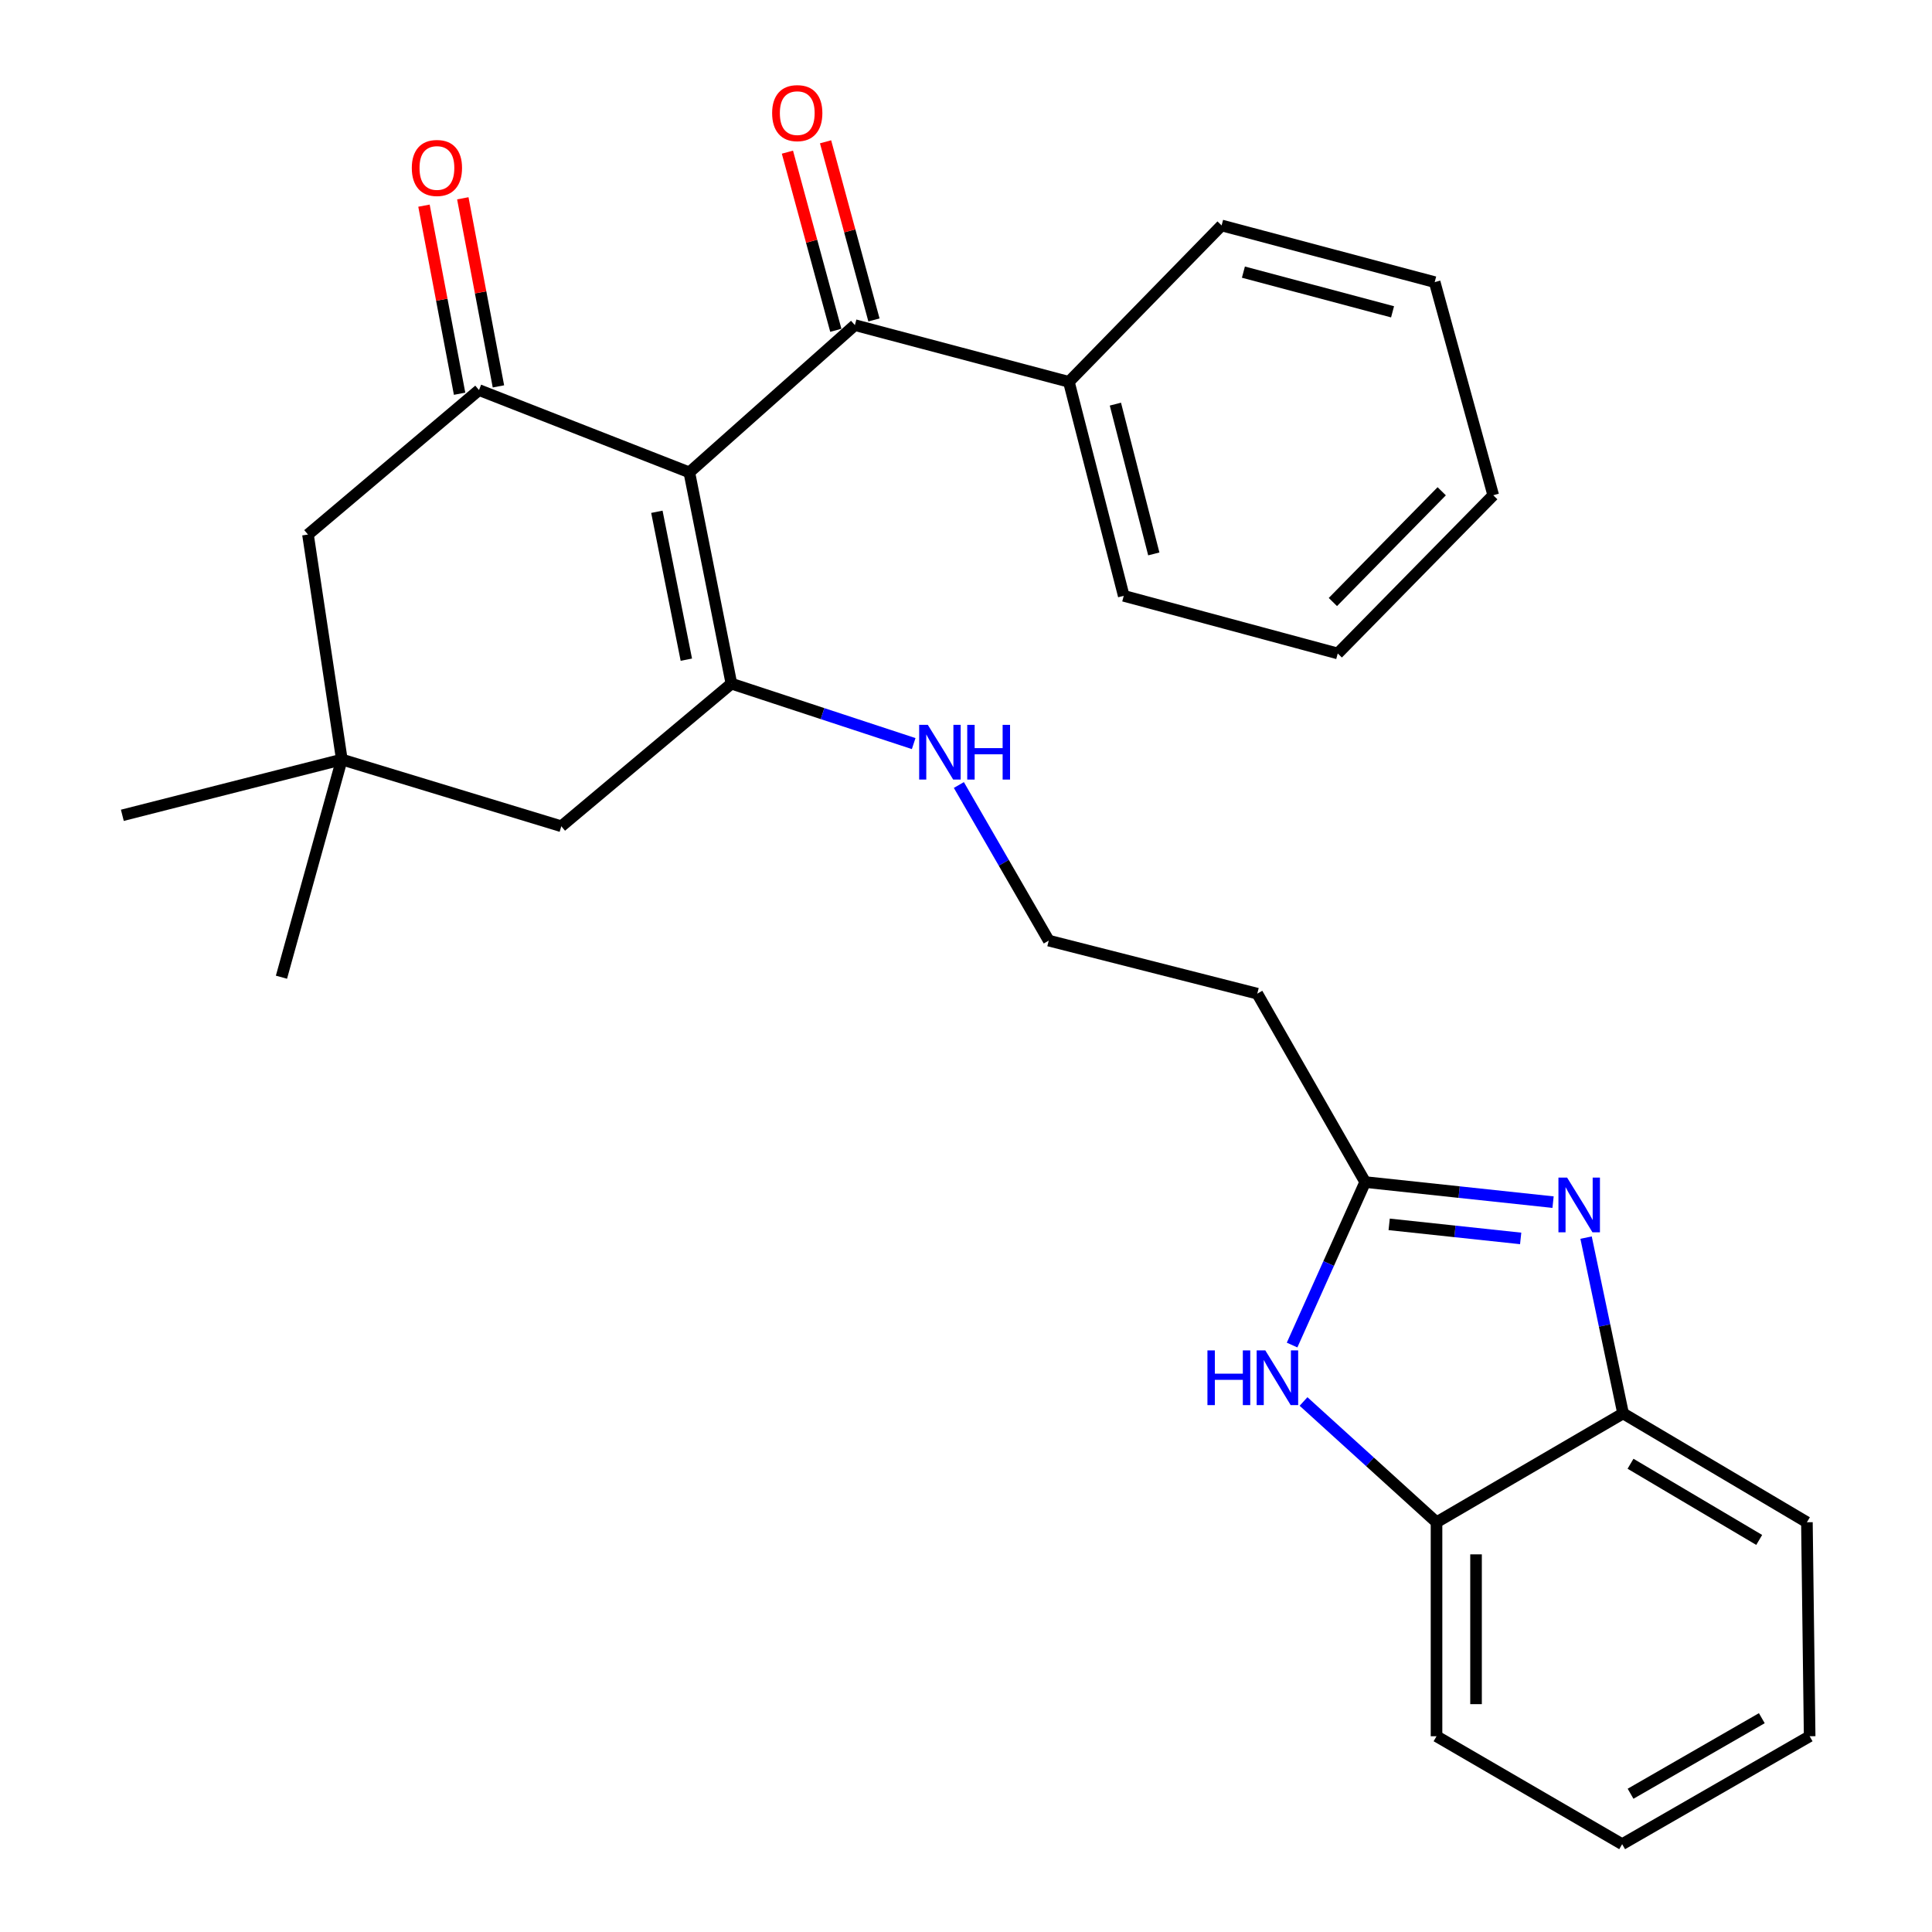 <?xml version='1.0' encoding='iso-8859-1'?>
<svg version='1.1' baseProfile='full'
              xmlns='http://www.w3.org/2000/svg'
                      xmlns:rdkit='http://www.rdkit.org/xml'
                      xmlns:xlink='http://www.w3.org/1999/xlink'
                  xml:space='preserve'
width='1000px' height='1000px' viewBox='0 0 1000 1000'>
<!-- END OF HEADER -->
<rect style='opacity:1.0;fill:#FFFFFF;stroke:none' width='1000' height='1000' x='0' y='0'> </rect>
<path class='bond-0' d='M 356.791,244.499 L 378.575,353.855' style='fill:none;fill-rule:evenodd;stroke:#000000;stroke-width:6px;stroke-linecap:butt;stroke-linejoin:miter;stroke-opacity:1' />
<path class='bond-0' d='M 339.997,264.899 L 355.247,341.448' style='fill:none;fill-rule:evenodd;stroke:#000000;stroke-width:6px;stroke-linecap:butt;stroke-linejoin:miter;stroke-opacity:1' />
<path class='bond-1' d='M 356.791,244.499 L 247.935,201.895' style='fill:none;fill-rule:evenodd;stroke:#000000;stroke-width:6px;stroke-linecap:butt;stroke-linejoin:miter;stroke-opacity:1' />
<path class='bond-4' d='M 356.791,244.499 L 442.487,168.281' style='fill:none;fill-rule:evenodd;stroke:#000000;stroke-width:6px;stroke-linecap:butt;stroke-linejoin:miter;stroke-opacity:1' />
<path class='bond-8' d='M 378.575,353.855 L 290.538,427.676' style='fill:none;fill-rule:evenodd;stroke:#000000;stroke-width:6px;stroke-linecap:butt;stroke-linejoin:miter;stroke-opacity:1' />
<path class='bond-13' d='M 378.575,353.855 L 425.747,369.367' style='fill:none;fill-rule:evenodd;stroke:#000000;stroke-width:6px;stroke-linecap:butt;stroke-linejoin:miter;stroke-opacity:1' />
<path class='bond-13' d='M 425.747,369.367 L 472.919,384.879' style='fill:none;fill-rule:evenodd;stroke:#0000FF;stroke-width:6px;stroke-linecap:butt;stroke-linejoin:miter;stroke-opacity:1' />
<path class='bond-10' d='M 247.935,201.895 L 159.409,276.682' style='fill:none;fill-rule:evenodd;stroke:#000000;stroke-width:6px;stroke-linecap:butt;stroke-linejoin:miter;stroke-opacity:1' />
<path class='bond-12' d='M 257.984,199.992 L 248.766,151.317' style='fill:none;fill-rule:evenodd;stroke:#000000;stroke-width:6px;stroke-linecap:butt;stroke-linejoin:miter;stroke-opacity:1' />
<path class='bond-12' d='M 248.766,151.317 L 239.548,102.641' style='fill:none;fill-rule:evenodd;stroke:#FF0000;stroke-width:6px;stroke-linecap:butt;stroke-linejoin:miter;stroke-opacity:1' />
<path class='bond-12' d='M 237.886,203.798 L 228.668,155.123' style='fill:none;fill-rule:evenodd;stroke:#000000;stroke-width:6px;stroke-linecap:butt;stroke-linejoin:miter;stroke-opacity:1' />
<path class='bond-12' d='M 228.668,155.123 L 219.45,106.447' style='fill:none;fill-rule:evenodd;stroke:#FF0000;stroke-width:6px;stroke-linecap:butt;stroke-linejoin:miter;stroke-opacity:1' />
<path class='bond-2' d='M 803.861,622.225 L 755.241,617.027' style='fill:none;fill-rule:evenodd;stroke:#0000FF;stroke-width:6px;stroke-linecap:butt;stroke-linejoin:miter;stroke-opacity:1' />
<path class='bond-2' d='M 755.241,617.027 L 706.621,611.829' style='fill:none;fill-rule:evenodd;stroke:#000000;stroke-width:6px;stroke-linecap:butt;stroke-linejoin:miter;stroke-opacity:1' />
<path class='bond-2' d='M 787.1,641.005 L 753.066,637.367' style='fill:none;fill-rule:evenodd;stroke:#0000FF;stroke-width:6px;stroke-linecap:butt;stroke-linejoin:miter;stroke-opacity:1' />
<path class='bond-2' d='M 753.066,637.367 L 719.032,633.728' style='fill:none;fill-rule:evenodd;stroke:#000000;stroke-width:6px;stroke-linecap:butt;stroke-linejoin:miter;stroke-opacity:1' />
<path class='bond-6' d='M 820.947,640.588 L 830.525,686.086' style='fill:none;fill-rule:evenodd;stroke:#0000FF;stroke-width:6px;stroke-linecap:butt;stroke-linejoin:miter;stroke-opacity:1' />
<path class='bond-6' d='M 830.525,686.086 L 840.102,731.583' style='fill:none;fill-rule:evenodd;stroke:#000000;stroke-width:6px;stroke-linecap:butt;stroke-linejoin:miter;stroke-opacity:1' />
<path class='bond-3' d='M 706.621,611.829 L 650.766,514.315' style='fill:none;fill-rule:evenodd;stroke:#000000;stroke-width:6px;stroke-linecap:butt;stroke-linejoin:miter;stroke-opacity:1' />
<path class='bond-5' d='M 706.621,611.829 L 687.702,654.011' style='fill:none;fill-rule:evenodd;stroke:#000000;stroke-width:6px;stroke-linecap:butt;stroke-linejoin:miter;stroke-opacity:1' />
<path class='bond-5' d='M 687.702,654.011 L 668.783,696.193' style='fill:none;fill-rule:evenodd;stroke:#0000FF;stroke-width:6px;stroke-linecap:butt;stroke-linejoin:miter;stroke-opacity:1' />
<path class='bond-14' d='M 452.357,165.599 L 439.833,119.497' style='fill:none;fill-rule:evenodd;stroke:#000000;stroke-width:6px;stroke-linecap:butt;stroke-linejoin:miter;stroke-opacity:1' />
<path class='bond-14' d='M 439.833,119.497 L 427.309,73.394' style='fill:none;fill-rule:evenodd;stroke:#FF0000;stroke-width:6px;stroke-linecap:butt;stroke-linejoin:miter;stroke-opacity:1' />
<path class='bond-14' d='M 432.617,170.962 L 420.093,124.859' style='fill:none;fill-rule:evenodd;stroke:#000000;stroke-width:6px;stroke-linecap:butt;stroke-linejoin:miter;stroke-opacity:1' />
<path class='bond-14' d='M 420.093,124.859 L 407.569,78.756' style='fill:none;fill-rule:evenodd;stroke:#FF0000;stroke-width:6px;stroke-linecap:butt;stroke-linejoin:miter;stroke-opacity:1' />
<path class='bond-15' d='M 442.487,168.281 L 553.252,197.645' style='fill:none;fill-rule:evenodd;stroke:#000000;stroke-width:6px;stroke-linecap:butt;stroke-linejoin:miter;stroke-opacity:1' />
<path class='bond-7' d='M 674.708,725.407 L 709.125,756.661' style='fill:none;fill-rule:evenodd;stroke:#0000FF;stroke-width:6px;stroke-linecap:butt;stroke-linejoin:miter;stroke-opacity:1' />
<path class='bond-7' d='M 709.125,756.661 L 743.542,787.915' style='fill:none;fill-rule:evenodd;stroke:#000000;stroke-width:6px;stroke-linecap:butt;stroke-linejoin:miter;stroke-opacity:1' />
<path class='bond-19' d='M 840.102,731.583 L 935.253,787.915' style='fill:none;fill-rule:evenodd;stroke:#000000;stroke-width:6px;stroke-linecap:butt;stroke-linejoin:miter;stroke-opacity:1' />
<path class='bond-19' d='M 843.954,757.635 L 910.56,797.067' style='fill:none;fill-rule:evenodd;stroke:#000000;stroke-width:6px;stroke-linecap:butt;stroke-linejoin:miter;stroke-opacity:1' />
<path class='bond-30' d='M 840.102,731.583 L 743.542,787.915' style='fill:none;fill-rule:evenodd;stroke:#000000;stroke-width:6px;stroke-linecap:butt;stroke-linejoin:miter;stroke-opacity:1' />
<path class='bond-20' d='M 743.542,787.915 L 743.542,898.68' style='fill:none;fill-rule:evenodd;stroke:#000000;stroke-width:6px;stroke-linecap:butt;stroke-linejoin:miter;stroke-opacity:1' />
<path class='bond-20' d='M 763.997,804.53 L 763.997,882.065' style='fill:none;fill-rule:evenodd;stroke:#000000;stroke-width:6px;stroke-linecap:butt;stroke-linejoin:miter;stroke-opacity:1' />
<path class='bond-28' d='M 290.538,427.676 L 176.932,393.129' style='fill:none;fill-rule:evenodd;stroke:#000000;stroke-width:6px;stroke-linecap:butt;stroke-linejoin:miter;stroke-opacity:1' />
<path class='bond-9' d='M 176.932,393.129 L 159.409,276.682' style='fill:none;fill-rule:evenodd;stroke:#000000;stroke-width:6px;stroke-linecap:butt;stroke-linejoin:miter;stroke-opacity:1' />
<path class='bond-17' d='M 176.932,393.129 L 63.326,422.005' style='fill:none;fill-rule:evenodd;stroke:#000000;stroke-width:6px;stroke-linecap:butt;stroke-linejoin:miter;stroke-opacity:1' />
<path class='bond-18' d='M 176.932,393.129 L 145.681,505.803' style='fill:none;fill-rule:evenodd;stroke:#000000;stroke-width:6px;stroke-linecap:butt;stroke-linejoin:miter;stroke-opacity:1' />
<path class='bond-11' d='M 650.766,514.315 L 542.831,486.859' style='fill:none;fill-rule:evenodd;stroke:#000000;stroke-width:6px;stroke-linecap:butt;stroke-linejoin:miter;stroke-opacity:1' />
<path class='bond-16' d='M 496.306,406.32 L 519.568,446.59' style='fill:none;fill-rule:evenodd;stroke:#0000FF;stroke-width:6px;stroke-linecap:butt;stroke-linejoin:miter;stroke-opacity:1' />
<path class='bond-16' d='M 519.568,446.59 L 542.831,486.859' style='fill:none;fill-rule:evenodd;stroke:#000000;stroke-width:6px;stroke-linecap:butt;stroke-linejoin:miter;stroke-opacity:1' />
<path class='bond-21' d='M 553.252,197.645 L 581.65,308.399' style='fill:none;fill-rule:evenodd;stroke:#000000;stroke-width:6px;stroke-linecap:butt;stroke-linejoin:miter;stroke-opacity:1' />
<path class='bond-21' d='M 577.326,209.178 L 597.205,286.705' style='fill:none;fill-rule:evenodd;stroke:#000000;stroke-width:6px;stroke-linecap:butt;stroke-linejoin:miter;stroke-opacity:1' />
<path class='bond-22' d='M 553.252,197.645 L 632.3,116.688' style='fill:none;fill-rule:evenodd;stroke:#000000;stroke-width:6px;stroke-linecap:butt;stroke-linejoin:miter;stroke-opacity:1' />
<path class='bond-23' d='M 935.253,787.915 L 936.674,898.68' style='fill:none;fill-rule:evenodd;stroke:#000000;stroke-width:6px;stroke-linecap:butt;stroke-linejoin:miter;stroke-opacity:1' />
<path class='bond-24' d='M 743.542,898.68 L 839.625,954.545' style='fill:none;fill-rule:evenodd;stroke:#000000;stroke-width:6px;stroke-linecap:butt;stroke-linejoin:miter;stroke-opacity:1' />
<path class='bond-26' d='M 581.65,308.399 L 692.416,338.229' style='fill:none;fill-rule:evenodd;stroke:#000000;stroke-width:6px;stroke-linecap:butt;stroke-linejoin:miter;stroke-opacity:1' />
<path class='bond-25' d='M 632.3,116.688 L 742.588,146.03' style='fill:none;fill-rule:evenodd;stroke:#000000;stroke-width:6px;stroke-linecap:butt;stroke-linejoin:miter;stroke-opacity:1' />
<path class='bond-25' d='M 643.584,140.857 L 720.785,161.396' style='fill:none;fill-rule:evenodd;stroke:#000000;stroke-width:6px;stroke-linecap:butt;stroke-linejoin:miter;stroke-opacity:1' />
<path class='bond-31' d='M 936.674,898.68 L 839.625,954.545' style='fill:none;fill-rule:evenodd;stroke:#000000;stroke-width:6px;stroke-linecap:butt;stroke-linejoin:miter;stroke-opacity:1' />
<path class='bond-31' d='M 911.911,889.332 L 843.977,928.438' style='fill:none;fill-rule:evenodd;stroke:#000000;stroke-width:6px;stroke-linecap:butt;stroke-linejoin:miter;stroke-opacity:1' />
<path class='bond-27' d='M 742.588,146.03 L 772.895,256.329' style='fill:none;fill-rule:evenodd;stroke:#000000;stroke-width:6px;stroke-linecap:butt;stroke-linejoin:miter;stroke-opacity:1' />
<path class='bond-29' d='M 692.416,338.229 L 772.895,256.329' style='fill:none;fill-rule:evenodd;stroke:#000000;stroke-width:6px;stroke-linecap:butt;stroke-linejoin:miter;stroke-opacity:1' />
<path class='bond-29' d='M 689.898,311.607 L 746.233,254.277' style='fill:none;fill-rule:evenodd;stroke:#000000;stroke-width:6px;stroke-linecap:butt;stroke-linejoin:miter;stroke-opacity:1' />
<path  class='atom-3' d='M 811.126 609.511
L 820.406 624.511
Q 821.326 625.991, 822.806 628.671
Q 824.286 631.351, 824.366 631.511
L 824.366 609.511
L 828.126 609.511
L 828.126 637.831
L 824.246 637.831
L 814.286 621.431
Q 813.126 619.511, 811.886 617.311
Q 810.686 615.111, 810.326 614.431
L 810.326 637.831
L 806.646 637.831
L 806.646 609.511
L 811.126 609.511
' fill='#0000FF'/>
<path  class='atom-6' d='M 624.967 698.968
L 628.807 698.968
L 628.807 711.008
L 643.287 711.008
L 643.287 698.968
L 647.127 698.968
L 647.127 727.288
L 643.287 727.288
L 643.287 714.208
L 628.807 714.208
L 628.807 727.288
L 624.967 727.288
L 624.967 698.968
' fill='#0000FF'/>
<path  class='atom-6' d='M 654.927 698.968
L 664.207 713.968
Q 665.127 715.448, 666.607 718.128
Q 668.087 720.808, 668.167 720.968
L 668.167 698.968
L 671.927 698.968
L 671.927 727.288
L 668.047 727.288
L 658.087 710.888
Q 656.927 708.968, 655.687 706.768
Q 654.487 704.568, 654.127 703.888
L 654.127 727.288
L 650.447 727.288
L 650.447 698.968
L 654.927 698.968
' fill='#0000FF'/>
<path  class='atom-13' d='M 213.15 86.937
Q 213.15 80.137, 216.51 76.337
Q 219.87 72.537, 226.15 72.537
Q 232.43 72.537, 235.79 76.337
Q 239.15 80.137, 239.15 86.937
Q 239.15 93.817, 235.75 97.737
Q 232.35 101.617, 226.15 101.617
Q 219.91 101.617, 216.51 97.737
Q 213.15 93.857, 213.15 86.937
M 226.15 98.417
Q 230.47 98.417, 232.79 95.537
Q 235.15 92.617, 235.15 86.937
Q 235.15 81.377, 232.79 78.577
Q 230.47 75.737, 226.15 75.737
Q 221.83 75.737, 219.47 78.537
Q 217.15 81.337, 217.15 86.937
Q 217.15 92.657, 219.47 95.537
Q 221.83 98.417, 226.15 98.417
' fill='#FF0000'/>
<path  class='atom-14' d='M 480.24 375.185
L 489.52 390.185
Q 490.44 391.665, 491.92 394.345
Q 493.4 397.025, 493.48 397.185
L 493.48 375.185
L 497.24 375.185
L 497.24 403.505
L 493.36 403.505
L 483.4 387.105
Q 482.24 385.185, 481 382.985
Q 479.8 380.785, 479.44 380.105
L 479.44 403.505
L 475.76 403.505
L 475.76 375.185
L 480.24 375.185
' fill='#0000FF'/>
<path  class='atom-14' d='M 500.64 375.185
L 504.48 375.185
L 504.48 387.225
L 518.96 387.225
L 518.96 375.185
L 522.8 375.185
L 522.8 403.505
L 518.96 403.505
L 518.96 390.425
L 504.48 390.425
L 504.48 403.505
L 500.64 403.505
L 500.64 375.185
' fill='#0000FF'/>
<path  class='atom-15' d='M 399.656 58.55
Q 399.656 51.75, 403.016 47.95
Q 406.376 44.15, 412.656 44.15
Q 418.936 44.15, 422.296 47.95
Q 425.656 51.75, 425.656 58.55
Q 425.656 65.43, 422.256 69.35
Q 418.856 73.23, 412.656 73.23
Q 406.416 73.23, 403.016 69.35
Q 399.656 65.47, 399.656 58.55
M 412.656 70.03
Q 416.976 70.03, 419.296 67.15
Q 421.656 64.23, 421.656 58.55
Q 421.656 52.99, 419.296 50.19
Q 416.976 47.35, 412.656 47.35
Q 408.336 47.35, 405.976 50.15
Q 403.656 52.95, 403.656 58.55
Q 403.656 64.27, 405.976 67.15
Q 408.336 70.03, 412.656 70.03
' fill='#FF0000'/>
</svg>
